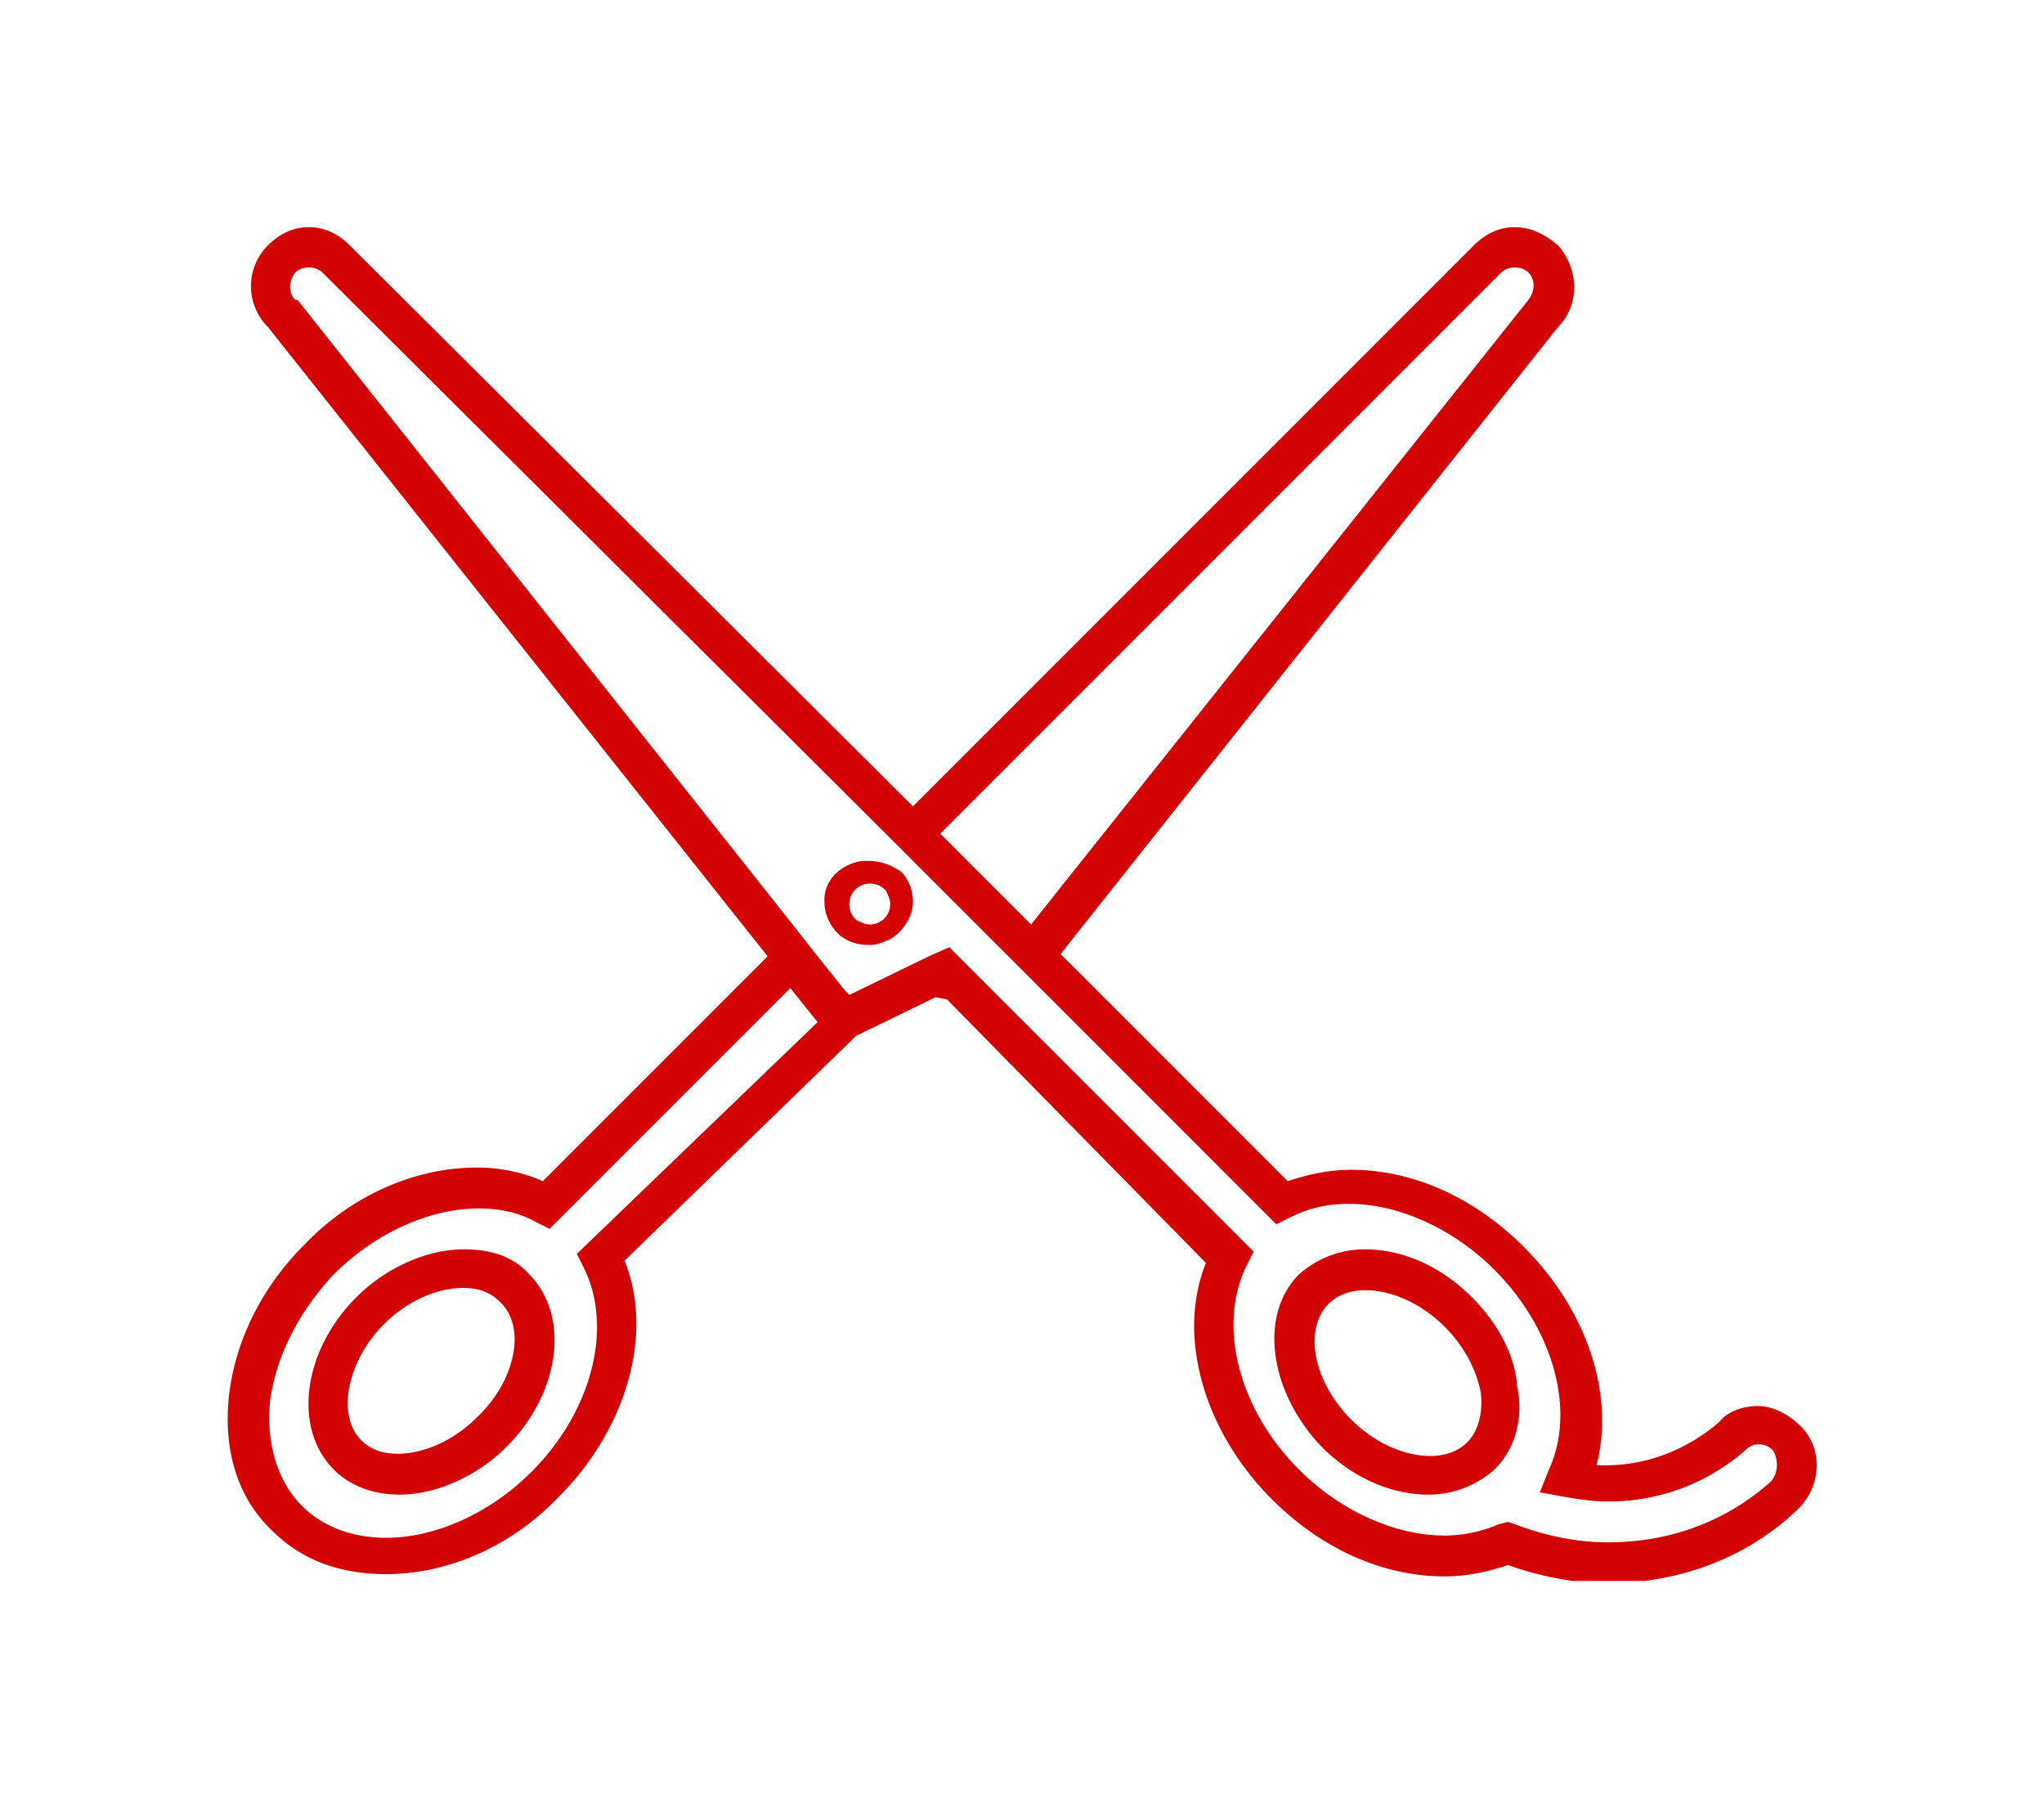 <svg xmlns="http://www.w3.org/2000/svg" xmlns:xlink="http://www.w3.org/1999/xlink" width="90" height="80" xmlns:v="https://vecta.io/nano"><defs><path id="A" d="M10 10h70v59.6H10z"/></defs><clipPath id="B"><use xlink:href="#A"/></clipPath><g clip-path="url(#B)" fill="#d30303"><path d="M20.4 55c-1.6 0-3.4.8-4.7 2.1-2.4 2.4-2.8 5.8-1 7.6.7.7 1.7 1.1 2.9 1.1 1.6 0 3.4-.8 4.7-2.1 2.4-2.4 2.8-5.8 1-7.6-.7-.8-1.7-1.1-2.9-1.1zm.6 7.4c-1 1-2.3 1.6-3.5 1.6-.5 0-1.1-.1-1.6-.6-1.1-1.1-.6-3.5 1-5.1 1-1 2.3-1.6 3.5-1.6.5 0 1.1.1 1.6.6 1.2 1.1.7 3.5-1 5.1z"/><path d="M79.3 62.8c-.5-.5-1.2-.9-1.9-.9-.6 0-1.3.2-1.7.7-1.5 1.3-3.4 2-5.4 1.9.8-3.1-.4-6.8-3.2-9.6-2.2-2.2-4.9-3.4-7.6-3.4-1 0-1.9.2-2.8.5l-10-10 21.9-27.6c1-1 .9-2.6 0-3.6-.6-.5-1.2-.8-1.9-.8s-1.3.3-1.8.8L40.2 35.5 15.4 10.8c-.5-.5-1.1-.8-1.8-.8s-1.3.3-1.8.8c-1 1-1 2.6 0 3.6l22 27.7-9.9 9.9c-.9-.4-1.9-.6-2.9-.6-2.7 0-5.5 1.2-7.6 3.4-1.9 1.9-3 4.2-3.3 6.5-.3 2.4.3 4.6 1.9 6.1 1.3 1.3 3 1.9 5 1.9 2.7 0 5.5-1.2 7.6-3.4 3-3 4.2-7.2 2.9-10.4l10.2-9.9 3.5-1.7.5.1 11.4 11.6C51.8 58.8 53 63 56 66c2.2 2.2 4.9 3.4 7.6 3.4 1 0 1.9-.2 2.8-.5 1.4.5 2.9.8 4.4.8 3.1 0 6.1-1.1 8.3-3.2 1.1-1 1.2-2.7.2-3.7h0zM78 65.2c-2 1.8-4.5 2.7-7.2 2.7-1.4 0-2.8-.3-4.1-.8l-.3-.1-.4.1c-.7.3-1.5.5-2.4.5-2.2 0-4.6-1.1-6.4-2.9-2.7-2.7-3.6-6.4-2.3-9l.3-.6-10.6-10.6-2.1-2.1-.7-.7-.9.4-3.5 1.7-.2-.2-1.2-1.5-1.1-1.4-21.8-27.5H13c-.3-.3-.3-.8 0-1.2.3-.3.9-.3 1.2 0L39 36.7l1.2 1.2 4.1 4.1 1.2 1.2 10.7 10.7.6-.3c.8-.4 1.6-.6 2.6-.6 2.2 0 4.6 1.1 6.4 2.9 2.6 2.6 3.6 6.2 2.4 8.8l-.4 1 1.1.2c.6.1 1.2.2 1.9.2a9.07 9.07 0 0 0 6.1-2.3c.3-.3.9-.3 1.2.1.2.4.2.9-.1 1.3h0zM66.1 12c.3-.3.9-.3 1.2 0s.3.8 0 1.2L45.4 40.7l-4-4L66.1 12zM25.4 55.2l.3.6c1.3 2.6.4 6.3-2.3 9-1.8 1.8-4.2 2.9-6.4 2.9-1.5 0-2.8-.5-3.7-1.4-1.1-1.1-1.6-2.8-1.4-4.7.3-2 1.3-3.9 2.8-5.5 1.8-1.8 4.2-2.9 6.4-2.9.9 0 1.8.2 2.5.6l.6.3 10.6-10.6L36 45 25.4 55.2h0zm39.4 1.9c-1.4-1.4-3.1-2.1-4.7-2.1-1.1 0-2.1.4-2.9 1.1-1.8 1.8-1.3 5.2 1 7.6 1.4 1.4 3.1 2.1 4.7 2.1 1.1 0 2.1-.4 2.9-1.1.9-.9 1.3-2.2 1-3.7-.1-1.4-.9-2.8-2-3.9zm-.2 6.4c-.5.5-1.2.6-1.6.6-1.2 0-2.5-.6-3.5-1.6-1.7-1.7-2.1-4-1-5.1.5-.5 1.2-.6 1.6-.6 1.2 0 2.5.6 3.5 1.6.9.9 1.4 1.9 1.6 2.9.1.9-.1 1.7-.6 2.2zM38.2 37.9H38c-.9.1-1.7.8-1.7 1.7v.1c0 .5.2 1 .6 1.4.3.3.8.5 1.3.5.2 0 .4 0 .6-.1.1 0 .2-.1.3-.1.6-.3 1.1-1 1.1-1.7 0-.5-.2-1-.5-1.3-.4-.3-.9-.5-1.5-.5h0zm1 1.9c0 .5-.4.9-.9.9-.2 0-.4-.1-.6-.2-.2-.2-.3-.4-.3-.7 0-.5.4-.9.9-.9.3 0 .5.1.7.3.1.2.2.4.2.6h0z"/></g></svg>